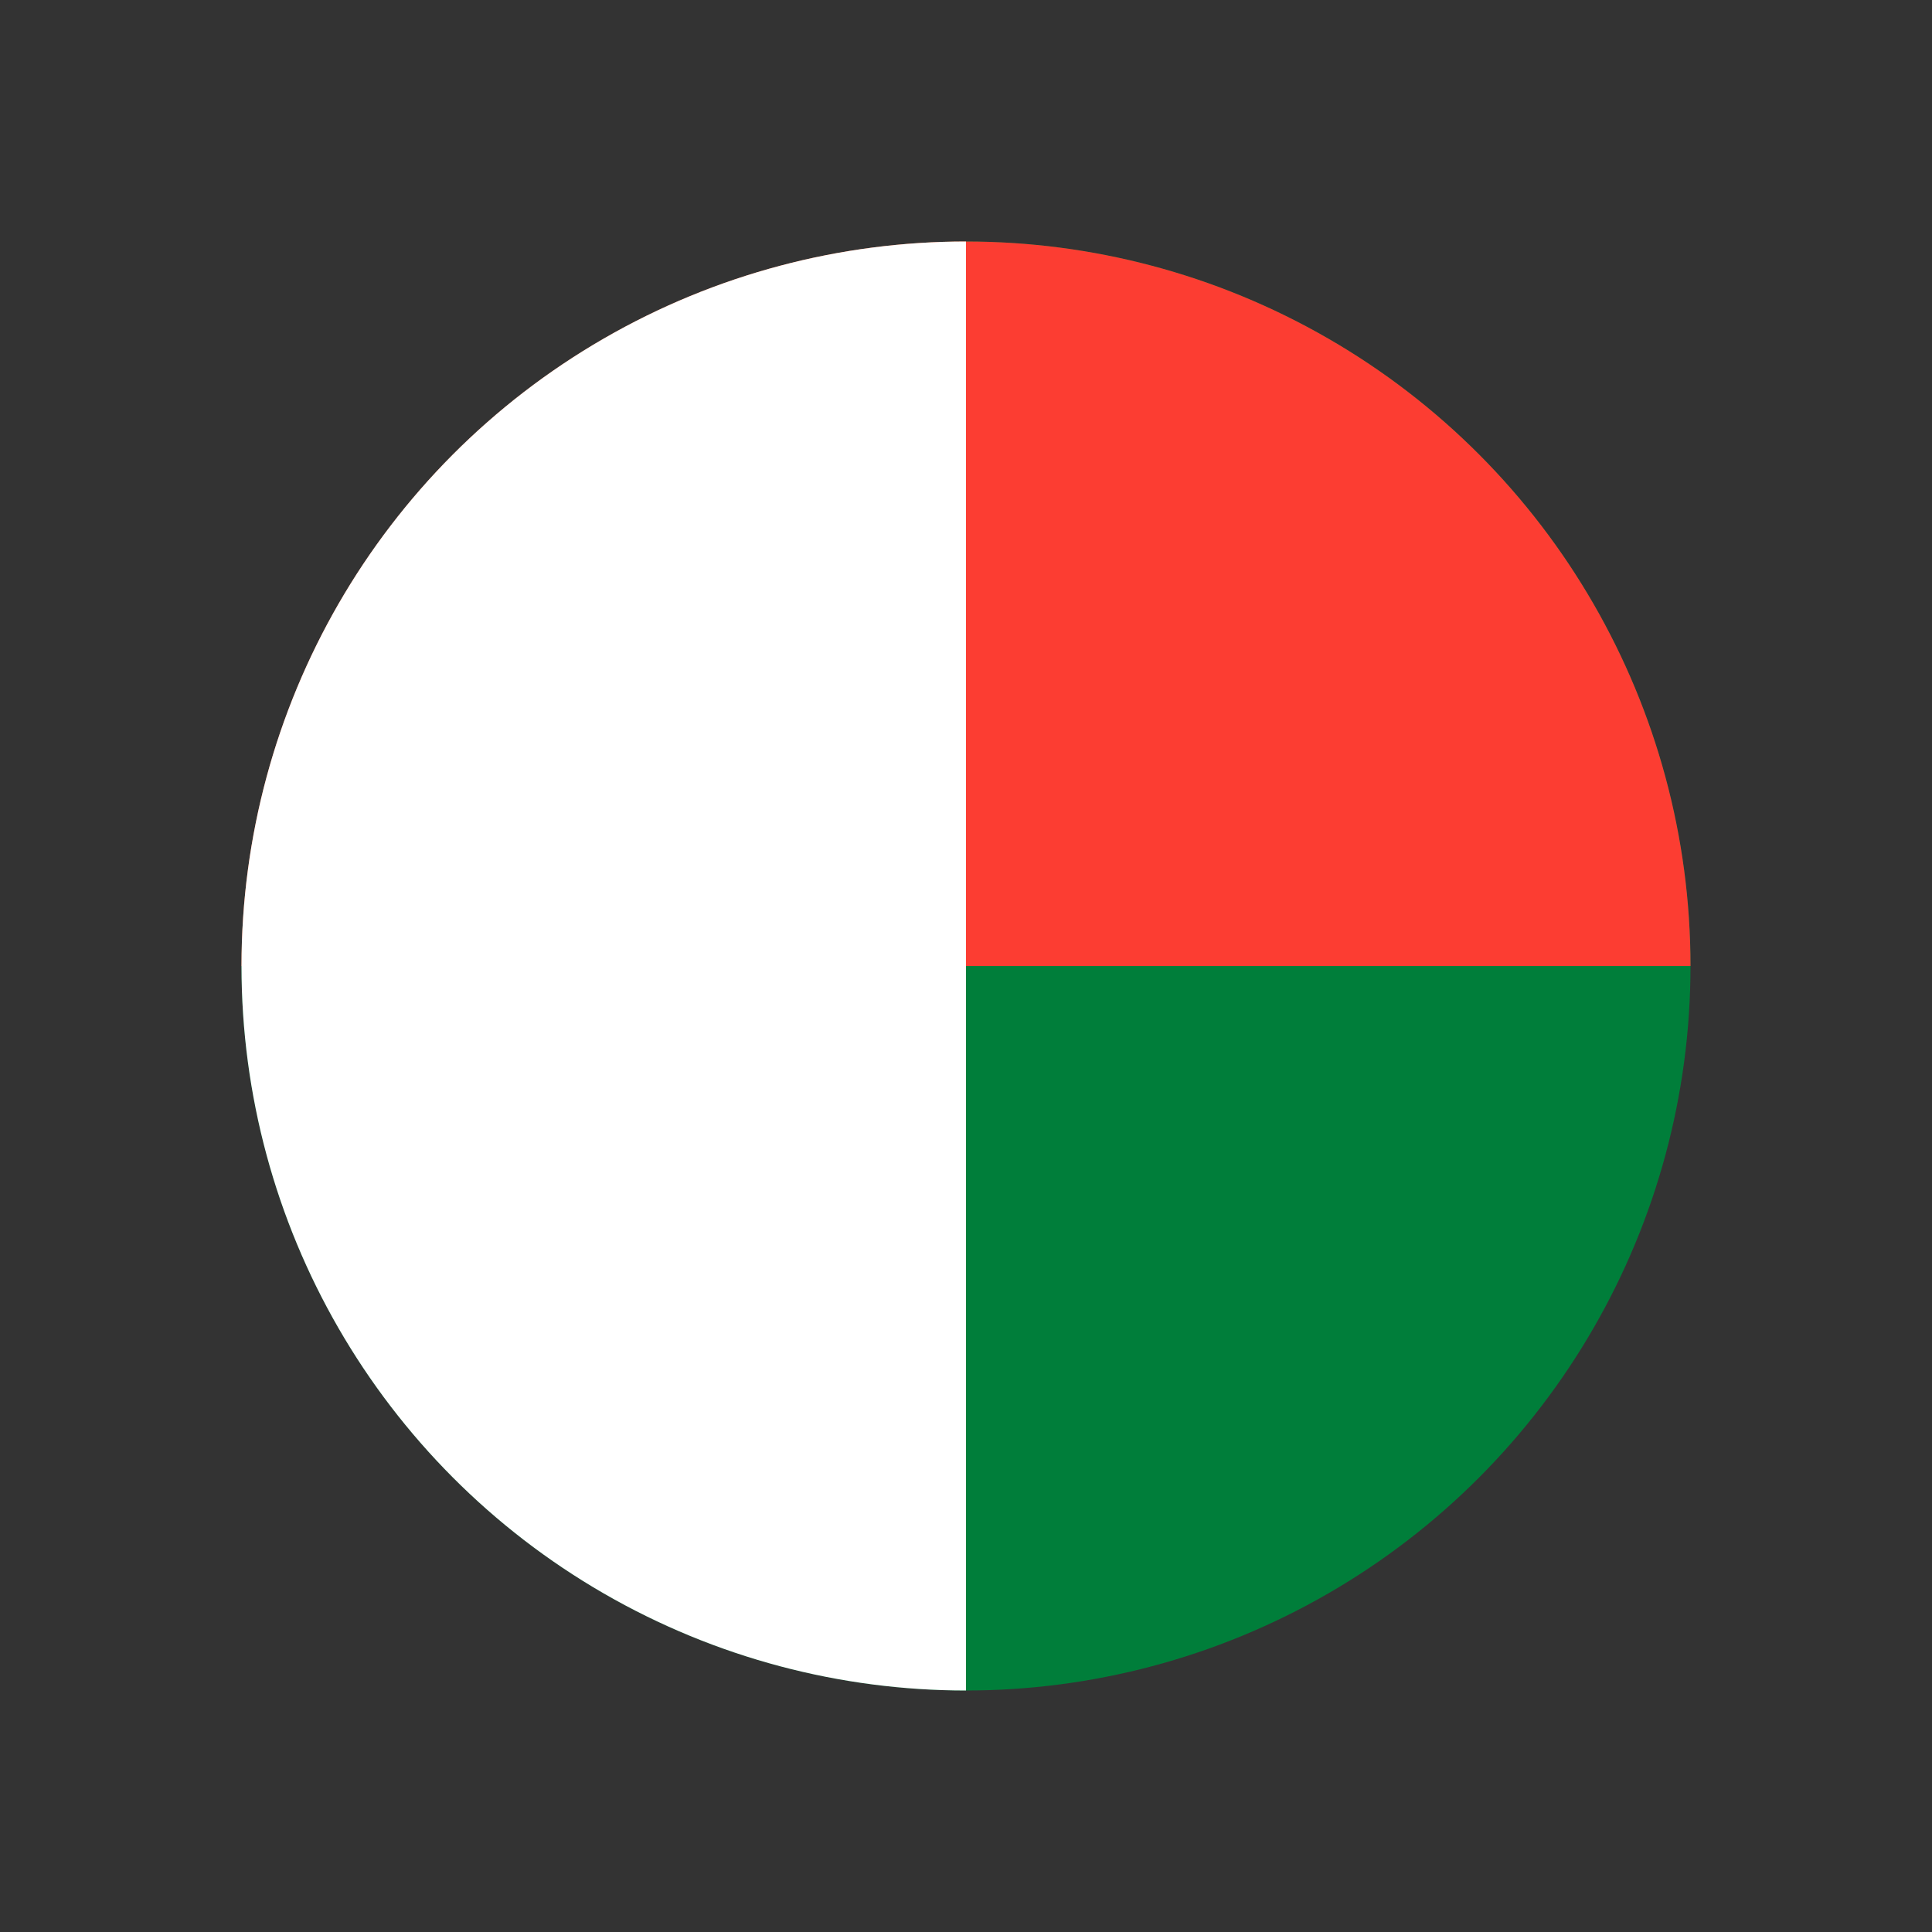 <svg viewBox="0 0 800 800" version="1.1" xmlns:xlink="http://www.w3.org/1999/xlink" xmlns="http://www.w3.org/2000/svg" id="Layer_1">
  
  <rect x="0" y="0" width="800" height="800" fill="#333333" stroke="none"/>
  
  <defs>
    <style>
      .st0 {
        fill: none;
      }

      .st1 {
        fill: #fc3d32;
      }

      .st2 {
        fill: #fff;
      }

      .st3 {
        fill: #007e3a;
      }

      .st4 {
        clip-path: url(#clippath);
      }
    </style>
    <clipPath id="clippath">
      <circle r="300" cy="400" cx="400" class="st0"></circle>
    </clipPath>
  </defs>
  <g class="st4">
    <g>
      <path d="M100,100h900v600H100V100Z" class="st3"></path>
      <path d="M100,100h900v300H100V100Z" class="st1"></path>
      <path d="M100,100h300v600H100V100Z" class="st2"></path>
    </g>
  </g>
</svg>